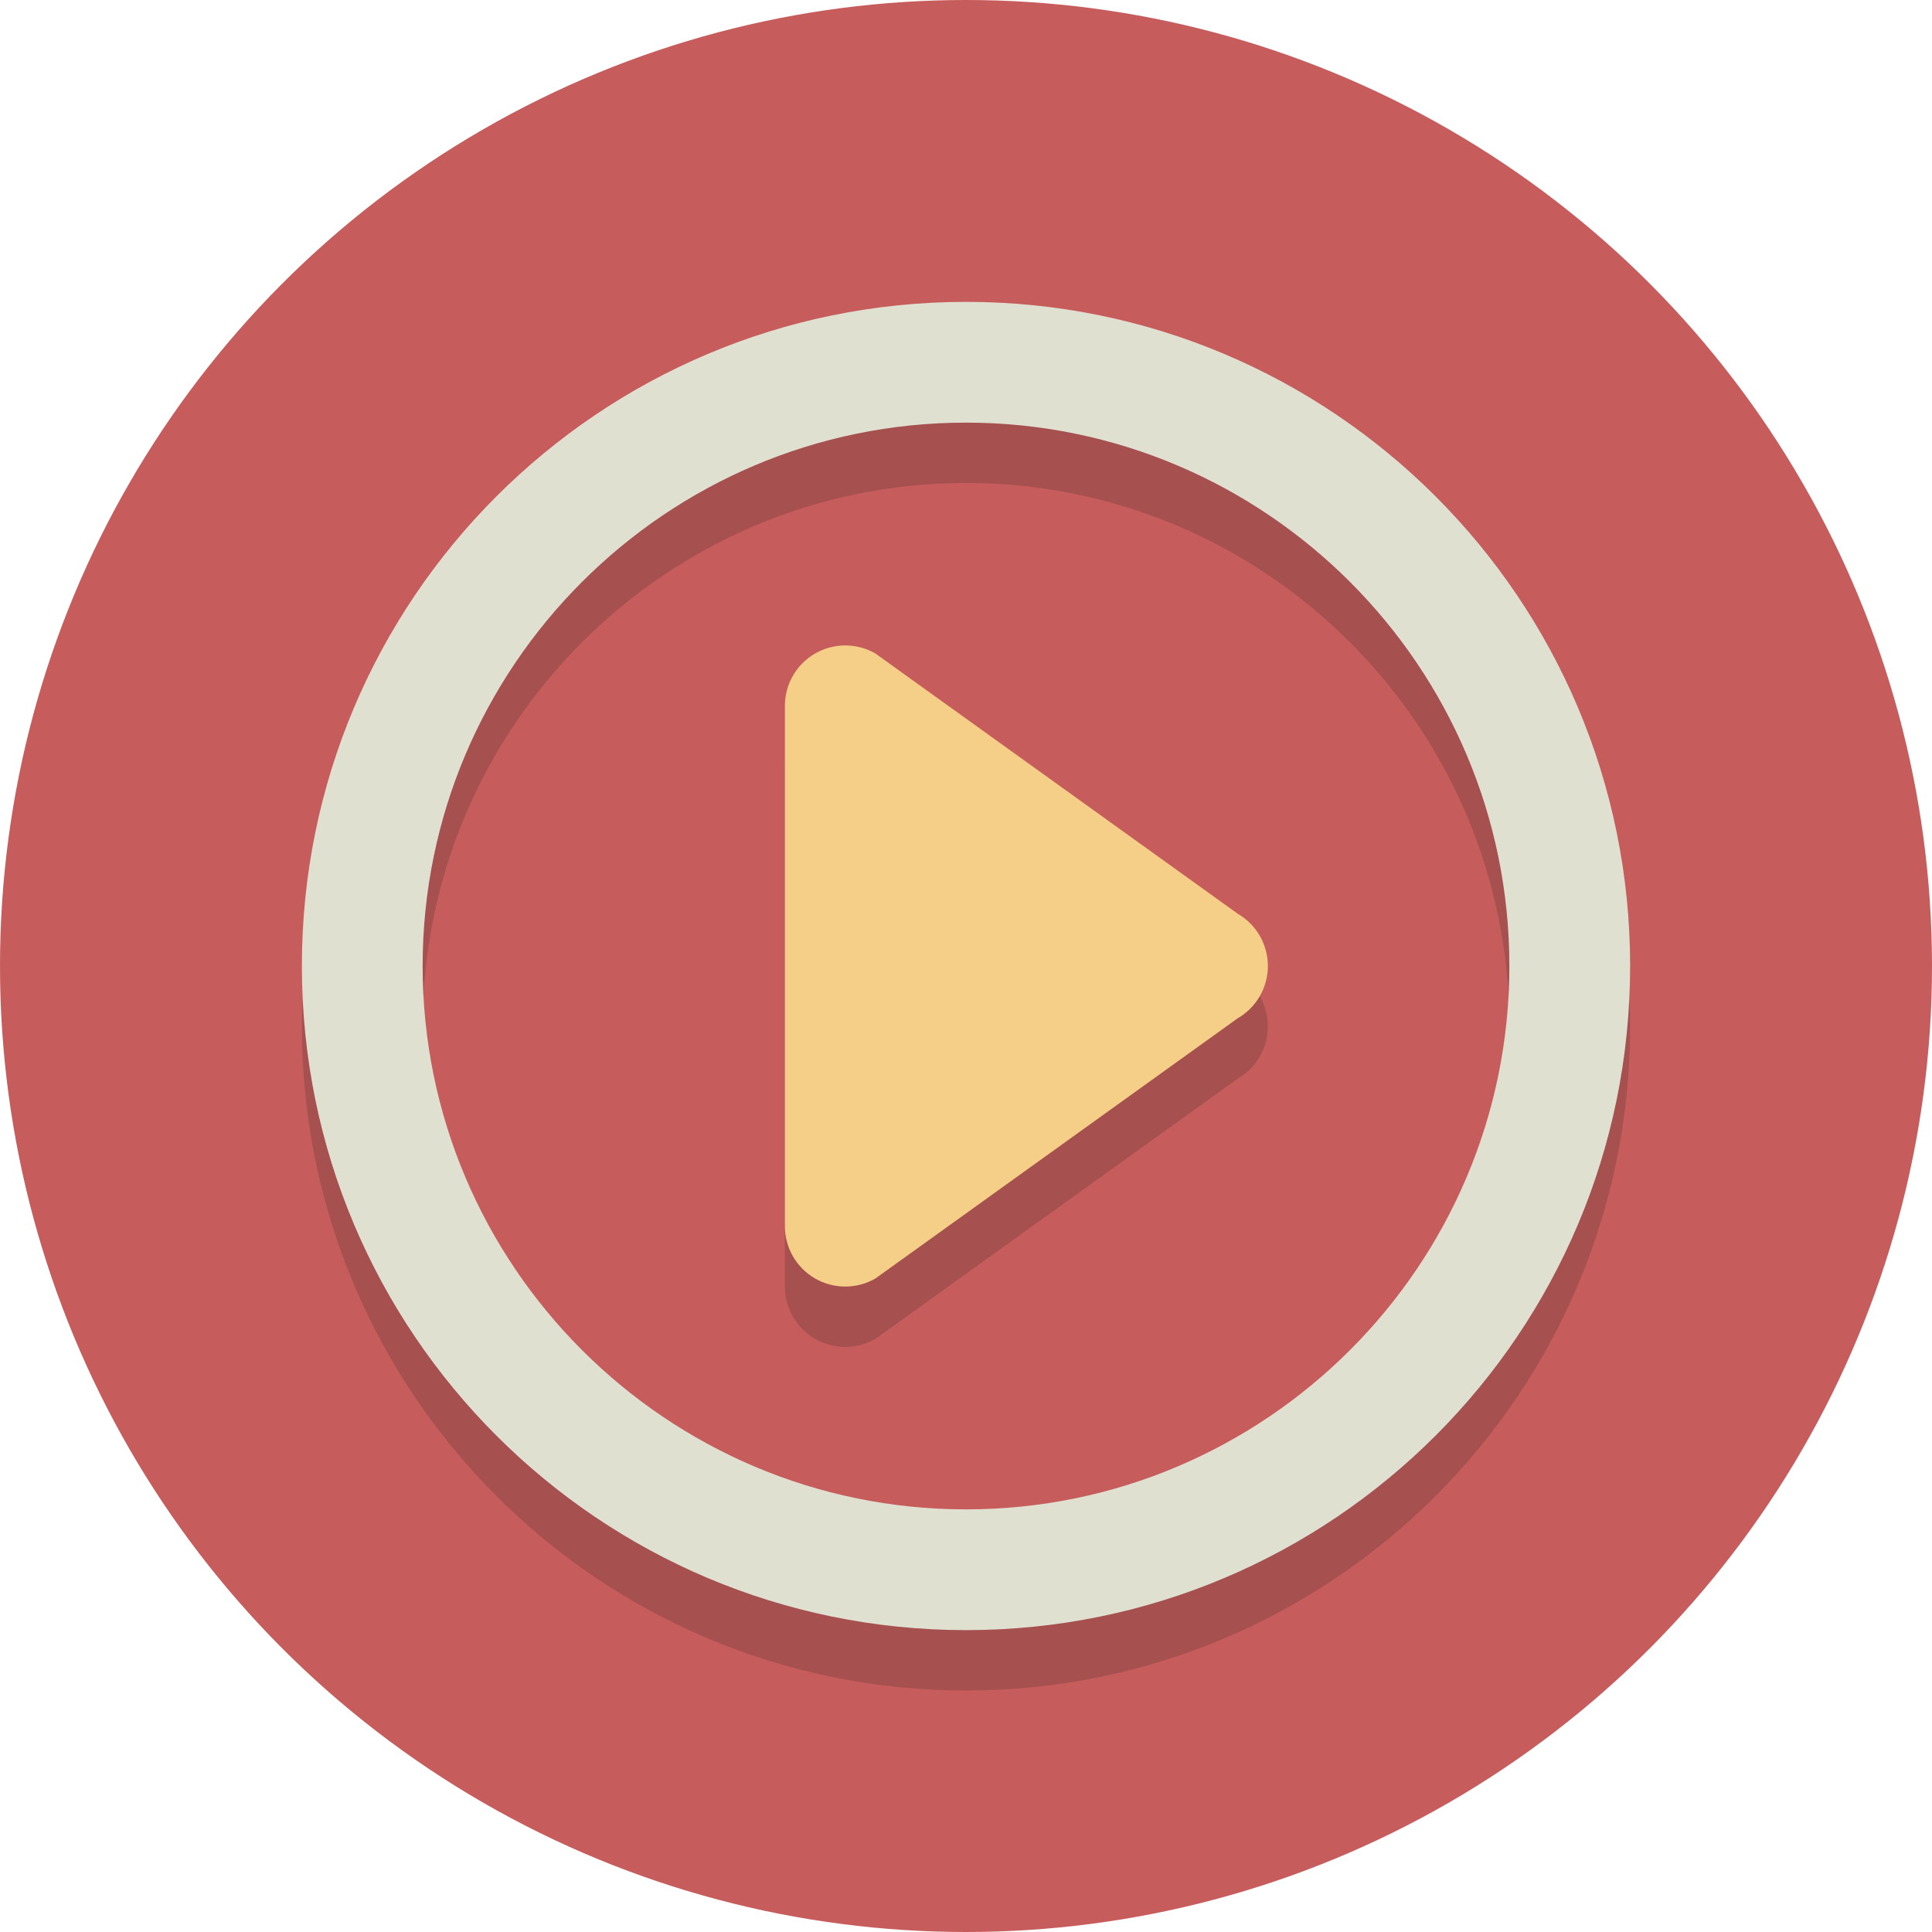 <?xml version="1.0" encoding="UTF-8"?>
<svg xmlns="http://www.w3.org/2000/svg" xmlns:xlink="http://www.w3.org/1999/xlink" height="64px" id="Layer_1" version="1.1" viewBox="0 0 64 64" width="64px" xml:space="preserve">
  <circle cx="32" cy="32" fill="#C75C5C" r="32"></circle>
  <path d="M32,16c9.925,0,18,8.075,18,18s-8.075,18-18,18s-18-8.075-18-18S22.075,16,32,16 M32,12  c-12.15,0-22,9.85-22,22s9.85,22,22,22s22-9.85,22-22S44.15,12,32,12L32,12z" fill="#231F20" opacity="0.2"></path>
  <g opacity="0.2">
    <path d="M28,44.619c-0.345,0-0.69-0.089-1-0.268c-0.619-0.357-1-1.018-1-1.732V25.381c0-0.714,0.381-1.375,1-1.732   c0.619-0.357,1.381-0.357,2,0l12,8.619c0.619,0.357,1,1.017,1,1.732s-0.381,1.375-1,1.732l-12,8.619   C28.69,44.529,28.345,44.619,28,44.619z" fill="#231F20"></path>
  </g>
  <path d="M32,14c9.925,0,18,8.075,18,18s-8.075,18-18,18s-18-8.075-18-18S22.075,14,32,14 M32,10  c-12.15,0-22,9.85-22,22s9.85,22,22,22s22-9.85,22-22S44.15,10,32,10L32,10z" fill="#E0E0D1"></path>
  <g>
    <path d="M28,42.619c-0.345,0-0.69-0.089-1-0.268c-0.619-0.357-1-1.018-1-1.732V23.381c0-0.714,0.381-1.375,1-1.732   c0.619-0.357,1.381-0.357,2,0l12,8.619c0.619,0.357,1,1.017,1,1.732c0,0.714-0.381,1.375-1,1.732l-12,8.619   C28.69,42.529,28.345,42.619,28,42.619z" fill="#F5CF87"></path>
  </g>
</svg>
